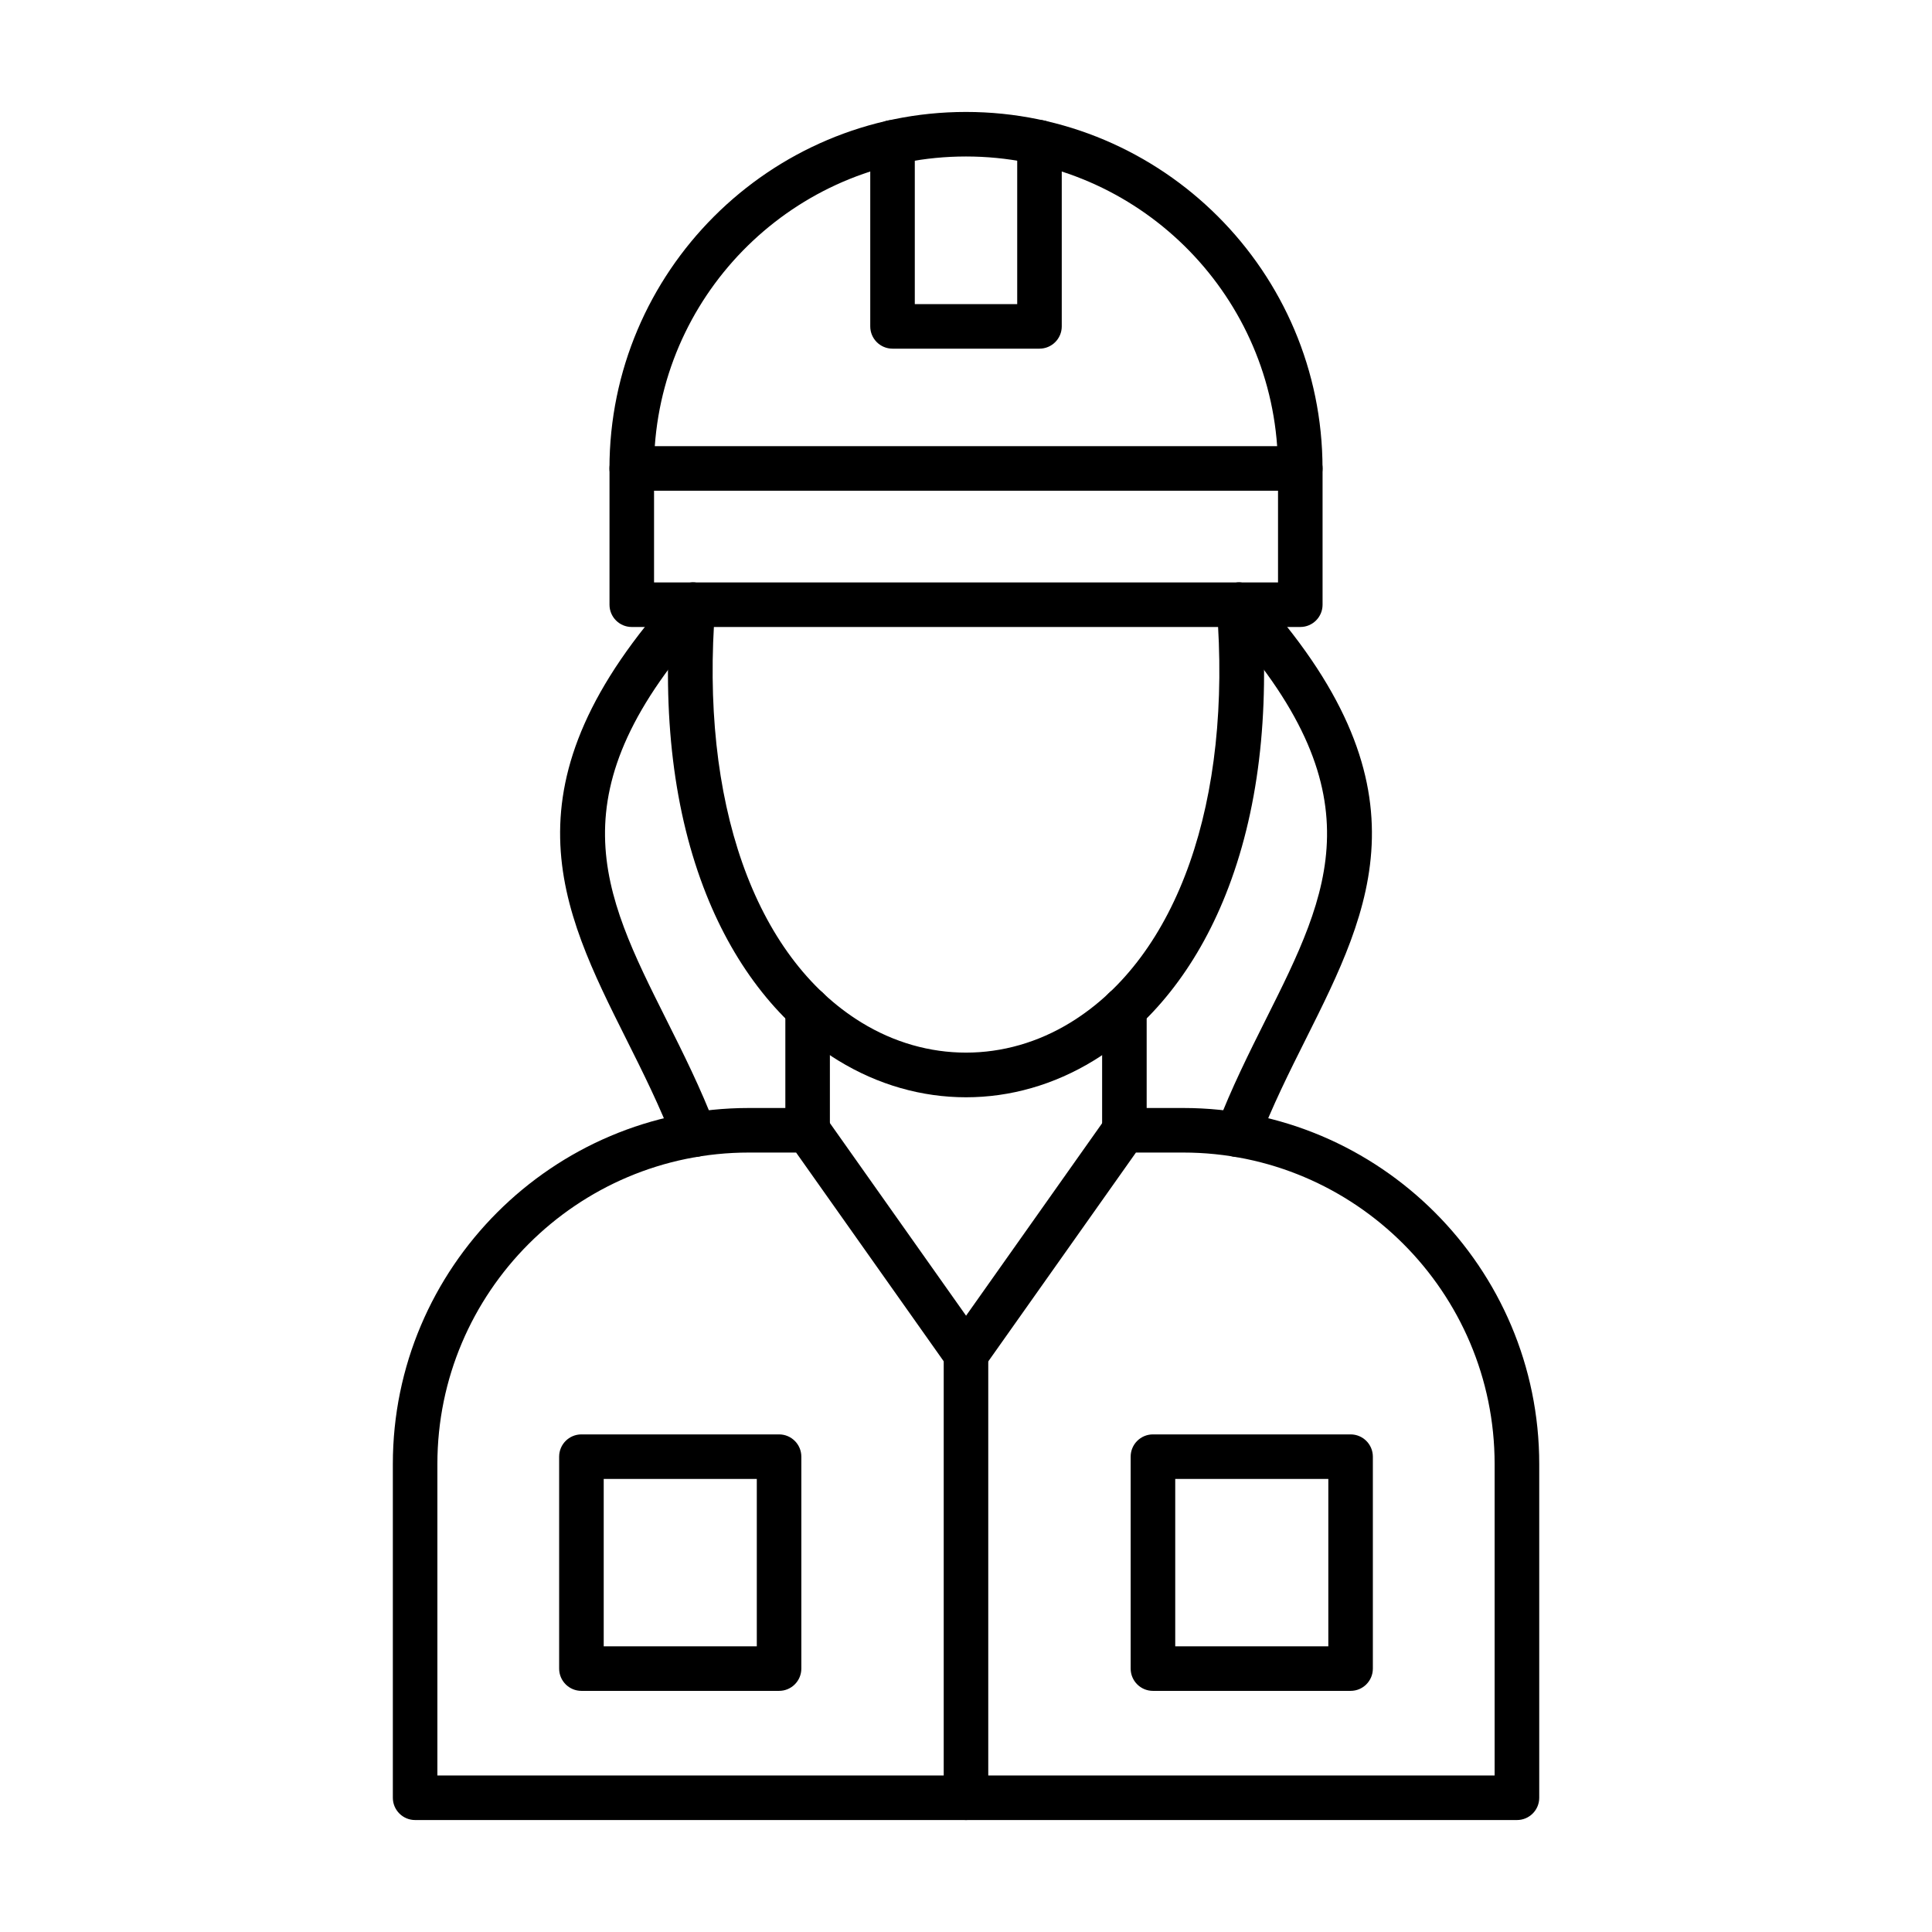 <?xml version="1.0" encoding="UTF-8"?>
<!-- Uploaded to: ICON Repo, www.svgrepo.com, Generator: ICON Repo Mixer Tools -->
<svg fill="#000000" width="800px" height="800px" version="1.1" viewBox="144 144 512 512" xmlns="http://www.w3.org/2000/svg">
 <g fill-rule="evenodd">
  <path d="m328.08 450.62c-2.367 0-4.613-1.441-5.516-3.793-3.711-9.703-8.25-18.766-12.637-27.527-17.344-34.645-33.734-67.367 13.387-119.02 2.195-2.41 5.926-2.582 8.332-0.383 2.422 2.195 2.582 5.93 0.391 8.34-41.645 45.66-28.371 72.188-11.551 105.77 4.519 9.02 9.195 18.348 13.109 28.594 1.168 3.047-0.359 6.461-3.402 7.625-0.695 0.262-1.402 0.391-2.113 0.391z"/>
  <path d="m471.94 450.62c-0.707 0-1.414-0.125-2.113-0.391-3.043-1.168-4.57-4.578-3.402-7.625 3.914-10.242 8.59-19.566 13.098-28.586 16.82-33.59 30.105-60.121-11.551-105.78-2.191-2.41-2.027-6.144 0.379-8.34 2.41-2.199 6.148-2.023 8.344 0.383 47.121 51.652 30.73 84.379 13.387 119.03-4.387 8.762-8.918 17.824-12.629 27.523-0.902 2.348-3.144 3.797-5.516 3.793z"/>
  <path d="m259.91 614.52h280.18v-82.543c0-45.516-37.023-82.539-82.531-82.539h-12.523l-40.211 56.871c-1.105 1.562-2.902 2.496-4.82 2.496-1.914 0-3.711-0.93-4.816-2.496l-40.211-56.871h-12.523c-45.512 0-82.543 37.027-82.543 82.543v82.543zm286.09 11.809h-291.99c-3.258 0-5.902-2.644-5.902-5.902v-88.449c0-52.023 42.332-94.348 94.352-94.348h15.582c1.918 0 3.719 0.93 4.828 2.496l37.148 52.547 37.145-52.547c1.105-1.566 2.91-2.496 4.828-2.496h15.582c52.02 0 94.34 42.324 94.34 94.352v88.445c0 3.258-2.633 5.902-5.902 5.902z"/>
  <path d="m400 626.33c-3.258 0-5.906-2.644-5.906-5.902v-117.52c0-3.262 2.644-5.902 5.902-5.902s5.902 2.644 5.902 5.902v117.52c0 3.258-2.644 5.902-5.902 5.902z"/>
  <path d="m441.98 449.44c-3.269 0-5.906-2.644-5.906-5.902v-32.129c0-3.262 2.633-5.902 5.902-5.902 3.262-0.004 5.902 2.641 5.902 5.902v32.129c0 3.258-2.644 5.906-5.902 5.902z"/>
  <path d="m358.03 449.44c-3.262 0-5.906-2.644-5.906-5.902v-32.129c0-3.262 2.644-5.902 5.902-5.902 3.258-0.004 5.902 2.641 5.902 5.902v32.129c0 3.258-2.644 5.906-5.902 5.902z"/>
  <path d="m400 434.79c-11.645 0-23.277-3.254-33.887-9.762-15.086-9.262-27.172-24.473-34.941-43.988-8.609-21.625-11.766-47.613-9.391-77.25 0.266-3.25 3.094-5.668 6.356-5.41 3.258 0.258 5.68 3.109 5.414 6.359-4.141 51.594 10.344 92.805 38.734 110.23 17.355 10.645 38.078 10.645 55.422 0 28.402-17.426 42.887-58.633 38.734-110.23-0.258-3.254 2.164-6.098 5.414-6.359 3.25-0.258 6.098 2.16 6.367 5.41 2.379 29.637-0.777 55.629-9.391 77.25-7.769 19.52-19.855 34.73-34.941 43.988-10.609 6.508-22.254 9.766-33.887 9.762z"/>
  <path d="m455.45 580.29h40.57v-44.355h-40.57zm46.473 11.809h-52.379c-3.262 0-5.906-2.641-5.906-5.902v-56.164c0-3.262 2.644-5.902 5.902-5.902h52.379c3.262 0 5.902 2.644 5.902 5.906v56.16c0 3.262-2.644 5.906-5.902 5.902z"/>
  <path d="m303.99 580.29h40.57v-44.355h-40.57zm46.473 11.809h-52.379c-3.258 0-5.906-2.641-5.906-5.902v-56.164c0-3.262 2.644-5.902 5.902-5.902h52.379c3.258 0 5.902 2.644 5.902 5.906v56.16c0 3.262-2.644 5.906-5.902 5.902z"/>
  <path d="m488.59 310.16h-177.16c-3.262 0-5.906-2.641-5.906-5.902v-36.109c0-3.262 2.644-5.902 5.902-5.902 3.262 0 5.902 2.644 5.902 5.902v30.203h165.36v-30.207c0-3.262 2.644-5.902 5.902-5.902 3.258 0 5.902 2.644 5.902 5.902v36.109c0 3.262-2.644 5.906-5.902 5.902z"/>
  <path d="m317.53 262.24h164.93c-3.035-42.844-38.859-76.77-82.461-76.77-43.605 0-79.426 33.926-82.473 76.77zm171.05 11.809h-177.16c-3.262 0-5.906-2.641-5.906-5.902 0-52.098 42.383-94.48 94.484-94.48 52.102 0 94.484 42.383 94.484 94.48 0 3.262-2.644 5.902-5.902 5.902z"/>
  <path d="m419.48 236.4h-38.949c-3.262 0-5.906-2.641-5.906-5.902v-48.785c0-3.258 2.644-5.902 5.902-5.902 3.262 0 5.902 2.644 5.902 5.902v42.879h27.141v-42.879c0-3.262 2.644-5.902 5.902-5.902 3.258 0 5.902 2.644 5.902 5.902v48.781c0 3.258-2.644 5.902-5.902 5.902z"/>
 </g>
</svg>